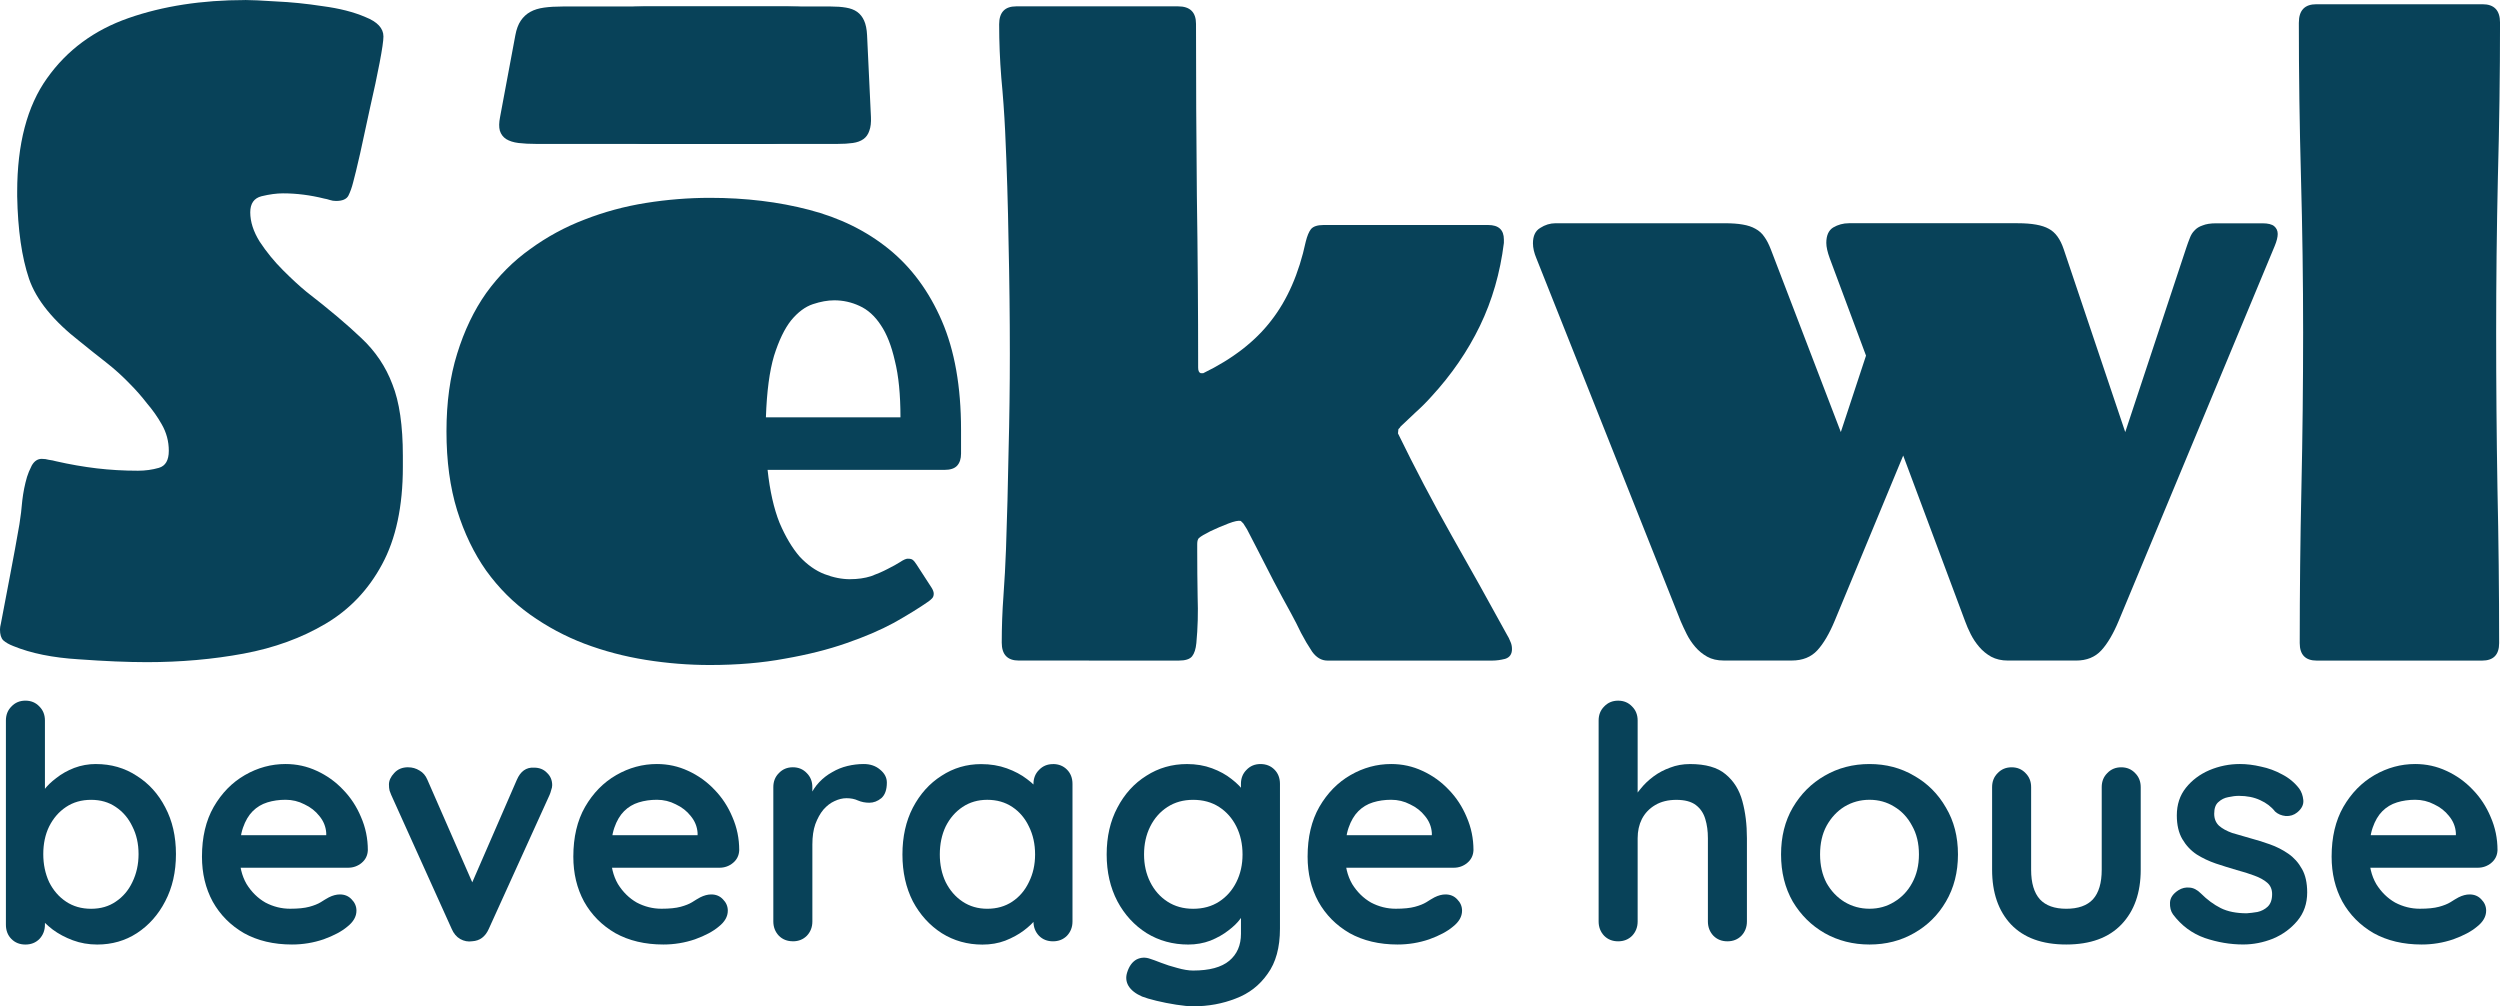 <svg xmlns="http://www.w3.org/2000/svg" xml:space="preserve" id="svg1" version="1.1" viewBox="0 0 101.6 40.896" height="154.568" width="384"><defs id="defs1"></defs><g style="display:inline" transform="translate(-1004.916,1994.084)" id="g54"><path id="path47-6-8-4-5-1" d="m 1036.956,-1993.82 c 0.279,0 0.522,0.015 0.729,0.045 0.216,0.03 0.385,0.088 0.508,0.174 0.123,0.086 0.208,0.205 0.253,0.356 0.045,0.152 0.045,0.349 2e-4,0.591 l -0.62,3.32 c -0.043,0.233 -0.115,0.419 -0.215,0.561 -0.093,0.147 -0.217,0.26 -0.371,0.341 -0.154,0.081 -0.341,0.134 -0.558,0.159 -0.218,0.025 -0.474,0.038 -0.769,0.038 h -9.197 c -0.279,0 -0.522,-0.013 -0.731,-0.038 -0.2,-0.025 -0.367,-0.078 -0.499,-0.159 -0.124,-0.081 -0.21,-0.195 -0.256,-0.341 -0.039,-0.141 -0.037,-0.328 0.01,-0.561 l 0.62,-3.32 c 0.045,-0.243 0.119,-0.44 0.221,-0.591 0.102,-0.151 0.231,-0.27 0.386,-0.356 0.155,-0.086 0.343,-0.144 0.561,-0.174 0.219,-0.03 0.472,-0.045 0.758,-0.045 z" style="font-weight:bold;font-size:88.194px;font-family:Fascinate;-inkscape-font-specification:'Fascinate Bold';display:inline;fill:#084259;fill-opacity:1;stroke-width:0.556"></path><path id="path49-3-1-5-7-0" d="m 1038.679,-1993.82 c 0.232,0 0.436,0.015 0.615,0.045 0.185,0.03 0.338,0.088 0.458,0.174 0.12,0.086 0.214,0.205 0.282,0.356 0.068,0.152 0.108,0.349 0.12,0.591 l 0.157,3.32 c 0.011,0.233 -0.011,0.419 -0.065,0.561 -0.047,0.147 -0.127,0.26 -0.239,0.341 -0.112,0.081 -0.256,0.134 -0.432,0.159 -0.176,0.025 -0.386,0.038 -0.631,0.038 h -7.64 c -0.232,0 -0.436,-0.013 -0.615,-0.038 -0.171,-0.025 -0.32,-0.078 -0.447,-0.159 -0.12,-0.081 -0.213,-0.195 -0.282,-0.341 -0.061,-0.141 -0.097,-0.328 -0.108,-0.561 l -0.157,-3.32 c -0.011,-0.243 0.01,-0.44 0.064,-0.591 0.054,-0.151 0.137,-0.27 0.249,-0.356 0.112,-0.086 0.255,-0.144 0.431,-0.174 0.176,-0.03 0.383,-0.045 0.621,-0.045 z" style="font-weight:bold;font-size:88.194px;font-family:Fascinate;-inkscape-font-specification:'Fascinate Bold';display:inline;fill:#084259;fill-opacity:1;stroke-width:0.507"></path><path id="path50-4-9-5-6-85" d="m 1098.342,-1993.166 q 0,-0.746 0.712,-0.746 h 6.751 q 0.712,0 0.712,0.746 0,3.141 -0.087,6.3 -0.07,3.141 -0.07,6.3 0,3.141 0.052,6.3 0.069,3.159 0.069,6.317 0,0.712 -0.694,0.712 h -6.716 q -0.694,0 -0.694,-0.712 0,-3.158 0.069,-6.317 0.069,-3.158 0.069,-6.3 0,-3.159 -0.087,-6.3 -0.087,-3.159 -0.087,-6.3 z" style="font-weight:bold;font-size:333.333px;font-family:Belanosima;-inkscape-font-specification:'Belanosima Bold';white-space:pre;display:inline;fill:#084259;fill-opacity:1;stroke-width:0.265"></path><path id="path51-1-0-2-3-2" d="m 1091.286,-1976.523 2.482,-7.497 q 0.069,-0.208 0.139,-0.382 0.069,-0.191 0.191,-0.312 0.121,-0.139 0.33,-0.208 0.208,-0.087 0.555,-0.087 h 1.874 q 0.347,0 0.486,0.121 0.139,0.121 0.139,0.312 0,0.191 -0.121,0.486 l -6.334,15.22 q -0.33,0.798 -0.712,1.215 -0.382,0.416 -1.024,0.416 h -2.777 q -0.382,0 -0.677,-0.156 -0.278,-0.156 -0.486,-0.399 -0.208,-0.243 -0.347,-0.521 -0.139,-0.278 -0.226,-0.521 l -2.516,-6.734 -2.777,6.699 q -0.33,0.798 -0.712,1.215 -0.382,0.416 -1.041,0.416 h -2.759 q -0.399,0 -0.677,-0.156 -0.278,-0.156 -0.486,-0.399 -0.208,-0.243 -0.347,-0.521 -0.139,-0.278 -0.243,-0.521 l -5.866,-14.751 q -0.139,-0.33 -0.139,-0.607 0,-0.451 0.295,-0.625 0.295,-0.191 0.625,-0.191 h 6.872 q 0.434,0 0.729,0.052 0.312,0.052 0.521,0.173 0.226,0.121 0.364,0.33 0.139,0.191 0.26,0.503 l 2.846,7.428 1.024,-3.106 -1.475,-3.957 q -0.139,-0.382 -0.139,-0.625 0,-0.451 0.278,-0.625 0.295,-0.174 0.642,-0.174 h 6.855 q 0.868,0 1.267,0.226 0.399,0.208 0.607,0.833 z" style="font-size:333.333px;font-family:Fascinate;-inkscape-font-specification:Fascinate;white-space:pre;display:inline;fill:#084259;fill-opacity:1;stroke-width:0.265"></path><path id="path52-9-3-2-1-6" d="m 1046.321,-1967.239 q -0.694,0 -0.694,-0.729 0,-0.955 0.069,-1.892 0.069,-0.954 0.104,-1.909 0.069,-1.978 0.104,-3.957 0.052,-1.996 0.052,-3.974 0,-2.273 -0.052,-4.53 -0.035,-2.273 -0.139,-4.529 -0.052,-1.076 -0.156,-2.169 -0.087,-1.093 -0.087,-2.169 0,-0.729 0.694,-0.729 h 6.577 q 0.729,0 0.729,0.712 0,3.488 0.035,6.994 0.052,3.488 0.052,6.976 0,0.191 0.104,0.226 h 0.104 q 1.787,-0.868 2.759,-2.135 0.989,-1.267 1.406,-3.211 0.087,-0.347 0.208,-0.503 0.139,-0.173 0.521,-0.173 h 6.681 q 0.642,0 0.642,0.59 v 0.139 q -0.226,1.822 -0.972,3.367 -0.746,1.544 -1.978,2.881 -0.295,0.33 -0.625,0.625 -0.312,0.295 -0.625,0.59 -0.017,0.017 -0.035,0.052 -0.017,0.017 -0.052,0.052 l -0.017,0.173 q 1.024,2.1 2.169,4.13 1.145,2.013 2.256,4.044 0.087,0.139 0.139,0.278 0.069,0.139 0.069,0.312 0,0.312 -0.278,0.399 -0.278,0.07 -0.521,0.07 h -6.699 q -0.364,0 -0.625,-0.364 -0.243,-0.364 -0.451,-0.764 -0.191,-0.399 -0.399,-0.781 -0.364,-0.659 -0.712,-1.319 -0.347,-0.677 -0.694,-1.354 -0.121,-0.243 -0.26,-0.503 -0.121,-0.26 -0.278,-0.486 l -0.104,-0.104 q -0.139,-0.035 -0.503,0.104 -0.364,0.139 -0.729,0.312 -0.347,0.173 -0.469,0.278 -0.07,0.069 -0.07,0.243 0,0.173 0,0.26 0,0.937 0.017,1.892 0.035,0.955 -0.052,1.874 -0.035,0.364 -0.173,0.538 -0.139,0.174 -0.538,0.174 z" style="font-weight:bold;font-size:333.333px;font-family:Belanosima;-inkscape-font-specification:'Belanosima Bold';white-space:pre;display:inline;fill:#084259;fill-opacity:1;stroke-width:0.265"></path><path id="path53-6-3-2-7-8" d="m 1039.463,-1970.546 q 0.469,0 0.85,-0.121 0.382,-0.139 0.677,-0.295 0.312,-0.156 0.503,-0.278 0.208,-0.139 0.312,-0.139 0.156,0 0.208,0.052 0.069,0.052 0.156,0.191 l 0.607,0.937 q 0.087,0.139 0.087,0.243 0,0.121 -0.069,0.191 -0.069,0.07 -0.139,0.121 -0.573,0.399 -1.406,0.868 -0.833,0.451 -1.944,0.833 -1.093,0.382 -2.482,0.625 -1.388,0.26 -3.054,0.26 -1.302,0 -2.603,-0.208 -1.302,-0.208 -2.499,-0.659 -1.18,-0.451 -2.204,-1.18 -1.024,-0.729 -1.788,-1.788 -0.746,-1.059 -1.18,-2.447 -0.434,-1.406 -0.434,-3.211 0,-1.77 0.434,-3.159 0.434,-1.406 1.18,-2.464 0.764,-1.059 1.788,-1.788 1.024,-0.746 2.204,-1.197 1.197,-0.469 2.499,-0.677 1.302,-0.208 2.603,-0.208 2.169,0 4.026,0.486 1.874,0.486 3.245,1.597 1.371,1.111 2.152,2.916 0.781,1.805 0.781,4.425 v 0.972 q 0,0.312 -0.156,0.486 -0.156,0.174 -0.521,0.174 h -7.185 q 0.139,1.284 0.486,2.152 0.364,0.85 0.816,1.371 0.469,0.503 1.007,0.712 0.538,0.208 1.041,0.208 z m 2.048,-6.577 q 0,-1.388 -0.226,-2.291 -0.208,-0.92 -0.573,-1.458 -0.364,-0.555 -0.868,-0.781 -0.486,-0.226 -1.024,-0.226 -0.399,0 -0.868,0.156 -0.469,0.156 -0.885,0.659 -0.399,0.503 -0.694,1.44 -0.278,0.937 -0.33,2.499 z" style="font-weight:bold;font-size:333.333px;font-family:Fascinate;-inkscape-font-specification:'Fascinate Bold';white-space:pre;display:inline;fill:#084259;fill-opacity:1;stroke-width:0.265"></path><path id="path54-0-2-1-4-4" d="m 1014.874,-1994.084 q 0.366,0 1.252,0.058 0.905,0.039 1.907,0.193 1.021,0.135 1.734,0.443 0.732,0.289 0.732,0.79 0,0.25 -0.154,1.059 -0.154,0.809 -0.385,1.811 -0.212,1.002 -0.405,1.868 -0.193,0.848 -0.289,1.194 -0.077,0.308 -0.193,0.539 -0.116,0.212 -0.501,0.212 -0.135,0 -0.25,-0.039 -0.116,-0.039 -0.231,-0.058 -0.848,-0.212 -1.676,-0.212 -0.385,0 -0.867,0.116 -0.462,0.116 -0.462,0.655 0,0.578 0.385,1.194 0.405,0.616 0.944,1.156 0.539,0.539 0.963,0.886 1.368,1.059 2.215,1.868 0.867,0.809 1.271,1.888 0.424,1.059 0.424,2.909 v 0.443 q 0,2.408 -0.848,3.968 -0.828,1.541 -2.292,2.408 -1.464,0.867 -3.332,1.214 -1.868,0.347 -3.929,0.347 -1.175,0 -2.774,-0.116 -1.579,-0.096 -2.658,-0.539 -0.25,-0.096 -0.405,-0.231 -0.135,-0.135 -0.135,-0.443 0,-0.096 0.039,-0.25 0.193,-1.021 0.385,-2.022 0.193,-1.002 0.366,-2.003 0.077,-0.482 0.116,-0.963 0.058,-0.501 0.193,-0.963 0.058,-0.193 0.193,-0.462 0.154,-0.27 0.405,-0.27 0.154,0 0.289,0.039 0.154,0.019 0.289,0.058 0.848,0.193 1.657,0.289 0.809,0.096 1.676,0.096 0.443,0 0.848,-0.116 0.405,-0.116 0.405,-0.693 0,-0.578 -0.289,-1.079 -0.25,-0.443 -0.597,-0.848 -0.327,-0.424 -0.693,-0.79 -0.462,-0.481 -0.982,-0.886 -0.52,-0.405 -1.04,-0.828 -1.637,-1.271 -2.08,-2.562 -0.443,-1.31 -0.481,-3.352 v -0.173 q 0,-2.928 1.214,-4.623 1.214,-1.714 3.313,-2.446 2.1,-0.732 4.739,-0.732 z" style="font-weight:bold;font-size:333.333px;font-family:Belanosima;-inkscape-font-specification:'Belanosima Bold';white-space:pre;display:inline;fill:#084259;fill-opacity:1;stroke-width:0.294"></path><g style="font-weight:bold;font-size:13.216px;line-height:1.1;font-family:Quicksand;-inkscape-font-specification:'Quicksand, Bold';text-align:center;word-spacing:0px;text-anchor:middle;display:inline;fill:#084259;stroke-width:0" id="text1098-1-9-2-4-4" aria-label="beverage house"><path id="path296" d="m 1008.816,-1963.033 q 0.925,0 1.652,0.476 0.74,0.463 1.163,1.282 0.436,0.819 0.436,1.903 0,1.084 -0.436,1.916 -0.423,0.819 -1.15,1.295 -0.714,0.463 -1.612,0.463 -0.529,0 -0.991,-0.172 -0.463,-0.172 -0.819,-0.436 -0.344,-0.264 -0.542,-0.529 -0.185,-0.278 -0.185,-0.463 l 0.41,-0.172 v 0.965 q 0,0.344 -0.225,0.582 -0.225,0.225 -0.568,0.225 -0.344,0 -0.568,-0.225 -0.225,-0.225 -0.225,-0.582 v -8.299 q 0,-0.344 0.225,-0.568 0.225,-0.238 0.568,-0.238 0.344,0 0.568,0.238 0.225,0.225 0.225,0.568 v 3.357 l -0.225,-0.119 q 0,-0.172 0.185,-0.41 0.185,-0.251 0.502,-0.489 0.317,-0.251 0.727,-0.41 0.423,-0.159 0.885,-0.159 z m -0.198,1.454 q -0.582,0 -1.018,0.291 -0.436,0.291 -0.687,0.793 -0.238,0.489 -0.238,1.123 0,0.621 0.238,1.137 0.251,0.502 0.687,0.793 0.436,0.291 1.018,0.291 0.581,0 1.004,-0.291 0.436,-0.291 0.674,-0.793 0.251,-0.515 0.251,-1.137 0,-0.634 -0.251,-1.123 -0.238,-0.502 -0.674,-0.793 -0.423,-0.291 -1.004,-0.291 z"></path><path id="path298" d="m 1016.785,-1955.699 q -1.123,0 -1.956,-0.463 -0.819,-0.476 -1.269,-1.282 -0.436,-0.806 -0.436,-1.824 0,-1.189 0.476,-2.022 0.489,-0.846 1.269,-1.295 0.78,-0.449 1.652,-0.449 0.674,0 1.269,0.278 0.608,0.278 1.07,0.766 0.463,0.476 0.727,1.11 0.278,0.634 0.278,1.348 -0.013,0.317 -0.251,0.515 -0.238,0.198 -0.555,0.198 h -5.048 l -0.396,-1.321 h 4.85 l -0.291,0.264 v -0.357 q -0.026,-0.383 -0.278,-0.687 -0.238,-0.304 -0.608,-0.476 -0.357,-0.185 -0.766,-0.185 -0.397,0 -0.74,0.106 -0.344,0.106 -0.595,0.357 -0.251,0.251 -0.397,0.674 -0.145,0.423 -0.145,1.071 0,0.714 0.291,1.216 0.304,0.489 0.766,0.753 0.476,0.251 1.004,0.251 0.489,0 0.78,-0.079 0.291,-0.079 0.463,-0.185 0.185,-0.119 0.33,-0.198 0.238,-0.119 0.449,-0.119 0.291,0 0.476,0.198 0.198,0.198 0.198,0.463 0,0.357 -0.37,0.648 -0.344,0.291 -0.965,0.515 -0.621,0.211 -1.282,0.211 z"></path><path id="path300" d="m 1021.503,-1962.901 q 0.251,0 0.463,0.132 0.211,0.119 0.317,0.37 l 1.943,4.441 -0.291,0.132 1.982,-4.559 q 0.225,-0.529 0.7,-0.502 0.33,0 0.529,0.211 0.211,0.198 0.211,0.502 0,0.093 -0.04,0.198 -0.026,0.106 -0.066,0.198 l -2.471,5.445 q -0.211,0.476 -0.674,0.502 -0.251,0.04 -0.489,-0.092 -0.225,-0.132 -0.344,-0.41 l -2.458,-5.445 q -0.027,-0.066 -0.066,-0.172 -0.026,-0.106 -0.026,-0.251 0,-0.238 0.211,-0.463 0.211,-0.238 0.568,-0.238 z"></path><path id="path302" d="m 1031.877,-1955.699 q -1.123,0 -1.956,-0.463 -0.819,-0.476 -1.269,-1.282 -0.436,-0.806 -0.436,-1.824 0,-1.189 0.476,-2.022 0.489,-0.846 1.269,-1.295 0.78,-0.449 1.652,-0.449 0.674,0 1.269,0.278 0.608,0.278 1.071,0.766 0.463,0.476 0.727,1.11 0.278,0.634 0.278,1.348 -0.013,0.317 -0.251,0.515 -0.238,0.198 -0.555,0.198 h -5.048 l -0.397,-1.321 h 4.85 l -0.291,0.264 v -0.357 q -0.026,-0.383 -0.278,-0.687 -0.238,-0.304 -0.608,-0.476 -0.357,-0.185 -0.766,-0.185 -0.396,0 -0.74,0.106 -0.344,0.106 -0.595,0.357 -0.251,0.251 -0.397,0.674 -0.145,0.423 -0.145,1.071 0,0.714 0.291,1.216 0.304,0.489 0.766,0.753 0.476,0.251 1.004,0.251 0.489,0 0.78,-0.079 0.291,-0.079 0.463,-0.185 0.185,-0.119 0.33,-0.198 0.238,-0.119 0.449,-0.119 0.291,0 0.476,0.198 0.198,0.198 0.198,0.463 0,0.357 -0.37,0.648 -0.344,0.291 -0.965,0.515 -0.621,0.211 -1.282,0.211 z"></path><path id="path304" d="m 1037.137,-1955.831 q -0.344,0 -0.568,-0.225 -0.225,-0.238 -0.225,-0.582 v -5.458 q 0,-0.344 0.225,-0.568 0.225,-0.238 0.568,-0.238 0.344,0 0.568,0.238 0.225,0.225 0.225,0.568 v 1.242 l -0.092,-0.885 q 0.145,-0.317 0.37,-0.555 0.238,-0.251 0.529,-0.41 0.291,-0.172 0.621,-0.251 0.33,-0.079 0.661,-0.079 0.396,0 0.661,0.225 0.278,0.225 0.278,0.529 0,0.436 -0.225,0.634 -0.225,0.185 -0.489,0.185 -0.251,0 -0.463,-0.092 -0.198,-0.092 -0.463,-0.092 -0.238,0 -0.489,0.119 -0.238,0.106 -0.449,0.344 -0.198,0.238 -0.33,0.595 -0.119,0.344 -0.119,0.819 v 3.132 q 0,0.344 -0.225,0.582 -0.225,0.225 -0.568,0.225 z"></path><path id="path306" d="m 1047.709,-1963.033 q 0.344,0 0.568,0.225 0.225,0.225 0.225,0.582 v 5.59 q 0,0.344 -0.225,0.582 -0.225,0.225 -0.568,0.225 -0.344,0 -0.568,-0.225 -0.225,-0.238 -0.225,-0.582 v -0.647 l 0.291,0.119 q 0,0.172 -0.185,0.423 -0.185,0.238 -0.502,0.476 -0.317,0.238 -0.753,0.41 -0.423,0.159 -0.925,0.159 -0.912,0 -1.652,-0.463 -0.74,-0.476 -1.176,-1.295 -0.423,-0.833 -0.423,-1.903 0,-1.084 0.423,-1.903 0.436,-0.833 1.163,-1.295 0.727,-0.476 1.612,-0.476 0.568,0 1.044,0.172 0.476,0.172 0.819,0.436 0.357,0.264 0.542,0.542 0.198,0.264 0.198,0.449 l -0.476,0.172 v -0.965 q 0,-0.344 0.225,-0.568 0.225,-0.238 0.568,-0.238 z m -2.67,5.881 q 0.582,0 1.018,-0.291 0.436,-0.291 0.674,-0.793 0.251,-0.502 0.251,-1.123 0,-0.634 -0.251,-1.137 -0.238,-0.502 -0.674,-0.793 -0.436,-0.291 -1.018,-0.291 -0.568,0 -1.004,0.291 -0.436,0.291 -0.687,0.793 -0.238,0.502 -0.238,1.137 0,0.621 0.238,1.123 0.251,0.502 0.687,0.793 0.436,0.291 1.004,0.291 z"></path><path id="path308" d="m 1053.154,-1963.033 q 0.555,0 1.018,0.172 0.463,0.172 0.793,0.436 0.344,0.264 0.529,0.542 0.198,0.264 0.198,0.449 l -0.344,0.172 v -0.965 q 0,-0.344 0.225,-0.568 0.225,-0.238 0.568,-0.238 0.344,0 0.568,0.225 0.225,0.225 0.225,0.582 v 5.881 q 0,1.15 -0.502,1.837 -0.489,0.701 -1.295,1.004 -0.806,0.317 -1.731,0.317 -0.264,0 -0.687,-0.066 -0.423,-0.066 -0.806,-0.159 -0.383,-0.093 -0.582,-0.172 -0.396,-0.172 -0.555,-0.436 -0.145,-0.251 -0.053,-0.542 0.119,-0.383 0.383,-0.529 0.264,-0.132 0.555,-0.026 0.132,0.04 0.436,0.159 0.304,0.119 0.661,0.211 0.37,0.106 0.648,0.106 0.991,0 1.467,-0.397 0.476,-0.397 0.476,-1.097 v -1.15 l 0.159,0.119 q 0,0.172 -0.185,0.423 -0.172,0.238 -0.489,0.476 -0.304,0.238 -0.727,0.41 -0.423,0.159 -0.899,0.159 -0.938,0 -1.692,-0.463 -0.753,-0.476 -1.189,-1.295 -0.436,-0.833 -0.436,-1.903 0,-1.084 0.436,-1.903 0.436,-0.833 1.176,-1.295 0.74,-0.476 1.652,-0.476 z m 0.251,1.454 q -0.595,0 -1.044,0.291 -0.449,0.291 -0.7,0.793 -0.251,0.502 -0.251,1.137 0,0.621 0.251,1.123 0.251,0.502 0.7,0.793 0.449,0.291 1.044,0.291 0.608,0 1.057,-0.291 0.449,-0.291 0.7,-0.793 0.251,-0.502 0.251,-1.123 0,-0.634 -0.251,-1.137 -0.251,-0.502 -0.7,-0.793 -0.449,-0.291 -1.057,-0.291 z"></path><path id="path310" d="m 1061.718,-1955.699 q -1.123,0 -1.956,-0.463 -0.819,-0.476 -1.269,-1.282 -0.436,-0.806 -0.436,-1.824 0,-1.189 0.476,-2.022 0.489,-0.846 1.269,-1.295 0.78,-0.449 1.652,-0.449 0.674,0 1.269,0.278 0.608,0.278 1.07,0.766 0.463,0.476 0.727,1.11 0.278,0.634 0.278,1.348 -0.013,0.317 -0.251,0.515 -0.238,0.198 -0.555,0.198 h -5.048 l -0.397,-1.321 h 4.85 l -0.291,0.264 v -0.357 q -0.026,-0.383 -0.278,-0.687 -0.238,-0.304 -0.608,-0.476 -0.357,-0.185 -0.766,-0.185 -0.397,0 -0.74,0.106 -0.344,0.106 -0.595,0.357 -0.251,0.251 -0.397,0.674 -0.145,0.423 -0.145,1.071 0,0.714 0.291,1.216 0.304,0.489 0.766,0.753 0.476,0.251 1.004,0.251 0.489,0 0.78,-0.079 0.291,-0.079 0.463,-0.185 0.185,-0.119 0.33,-0.198 0.238,-0.119 0.449,-0.119 0.291,0 0.476,0.198 0.198,0.198 0.198,0.463 0,0.357 -0.37,0.648 -0.344,0.291 -0.965,0.515 -0.621,0.211 -1.282,0.211 z"></path><path id="path312" d="m 1073.599,-1963.033 q 0.952,0 1.44,0.41 0.502,0.41 0.687,1.097 0.185,0.674 0.185,1.507 v 3.383 q 0,0.344 -0.225,0.582 -0.225,0.225 -0.568,0.225 -0.344,0 -0.568,-0.225 -0.225,-0.238 -0.225,-0.582 v -3.383 q 0,-0.436 -0.106,-0.78 -0.106,-0.357 -0.383,-0.568 -0.278,-0.211 -0.793,-0.211 -0.502,0 -0.859,0.211 -0.357,0.211 -0.542,0.568 -0.172,0.344 -0.172,0.78 v 3.383 q 0,0.344 -0.225,0.582 -0.225,0.225 -0.568,0.225 -0.344,0 -0.568,-0.225 -0.225,-0.238 -0.225,-0.582 v -8.167 q 0,-0.344 0.225,-0.568 0.225,-0.238 0.568,-0.238 0.344,0 0.568,0.238 0.225,0.225 0.225,0.568 v 3.277 l -0.198,-0.04 q 0.119,-0.225 0.33,-0.476 0.211,-0.264 0.515,-0.489 0.304,-0.225 0.674,-0.357 0.37,-0.145 0.806,-0.145 z"></path><path id="path314" d="m 1084.488,-1959.36 q 0,1.084 -0.489,1.916 -0.476,0.819 -1.295,1.282 -0.806,0.463 -1.811,0.463 -1.004,0 -1.824,-0.463 -0.806,-0.463 -1.295,-1.282 -0.476,-0.833 -0.476,-1.916 0,-1.084 0.476,-1.903 0.489,-0.833 1.295,-1.295 0.819,-0.476 1.824,-0.476 1.004,0 1.811,0.476 0.819,0.463 1.295,1.295 0.489,0.819 0.489,1.903 z m -1.586,0 q 0,-0.674 -0.278,-1.163 -0.264,-0.502 -0.727,-0.78 -0.449,-0.278 -1.004,-0.278 -0.555,0 -1.018,0.278 -0.449,0.278 -0.727,0.78 -0.264,0.489 -0.264,1.163 0,0.661 0.264,1.163 0.278,0.489 0.727,0.766 0.463,0.278 1.018,0.278 0.555,0 1.004,-0.278 0.463,-0.278 0.727,-0.766 0.278,-0.502 0.278,-1.163 z"></path><path id="path316" d="m 1091.122,-1962.901 q 0.344,0 0.568,0.238 0.225,0.225 0.225,0.568 v 3.357 q 0,1.401 -0.78,2.22 -0.78,0.819 -2.247,0.819 -1.467,0 -2.247,-0.819 -0.766,-0.819 -0.766,-2.22 v -3.357 q 0,-0.344 0.225,-0.568 0.225,-0.238 0.568,-0.238 0.344,0 0.568,0.238 0.225,0.225 0.225,0.568 v 3.357 q 0,0.806 0.357,1.203 0.357,0.383 1.071,0.383 0.727,0 1.084,-0.383 0.357,-0.397 0.357,-1.203 v -3.357 q 0,-0.344 0.225,-0.568 0.225,-0.238 0.568,-0.238 z"></path><path id="path318" d="m 1093.224,-1956.928 q -0.132,-0.185 -0.119,-0.476 0.013,-0.291 0.344,-0.502 0.211,-0.132 0.449,-0.106 0.238,0.013 0.463,0.238 0.383,0.383 0.806,0.595 0.423,0.211 1.057,0.211 0.198,-0.013 0.436,-0.053 0.238,-0.053 0.41,-0.211 0.185,-0.172 0.185,-0.515 0,-0.291 -0.198,-0.463 -0.198,-0.172 -0.529,-0.291 -0.317,-0.119 -0.714,-0.225 -0.41,-0.119 -0.846,-0.264 -0.423,-0.145 -0.78,-0.37 -0.357,-0.238 -0.581,-0.621 -0.225,-0.383 -0.225,-0.965 0,-0.661 0.37,-1.123 0.37,-0.463 0.952,-0.714 0.595,-0.251 1.242,-0.251 0.41,0 0.859,0.106 0.449,0.092 0.859,0.317 0.41,0.211 0.687,0.568 0.145,0.198 0.172,0.476 0.026,0.278 -0.251,0.502 -0.198,0.159 -0.463,0.145 -0.264,-0.027 -0.436,-0.185 -0.225,-0.291 -0.608,-0.463 -0.37,-0.172 -0.859,-0.172 -0.198,0 -0.436,0.053 -0.225,0.04 -0.397,0.198 -0.172,0.145 -0.172,0.476 0,0.304 0.198,0.489 0.198,0.172 0.529,0.291 0.344,0.106 0.727,0.211 0.397,0.106 0.806,0.251 0.41,0.145 0.753,0.383 0.344,0.238 0.555,0.621 0.211,0.37 0.211,0.952 0,0.674 -0.396,1.15 -0.397,0.476 -0.991,0.727 -0.595,0.238 -1.216,0.238 -0.78,0 -1.56,-0.264 -0.78,-0.278 -1.295,-0.965 z"></path><path id="path320" d="m 1103.334,-1955.699 q -1.123,0 -1.956,-0.463 -0.819,-0.476 -1.269,-1.282 -0.436,-0.806 -0.436,-1.824 0,-1.189 0.476,-2.022 0.489,-0.846 1.269,-1.295 0.78,-0.449 1.652,-0.449 0.674,0 1.269,0.278 0.608,0.278 1.071,0.766 0.463,0.476 0.727,1.11 0.278,0.634 0.278,1.348 -0.013,0.317 -0.251,0.515 -0.238,0.198 -0.555,0.198 h -5.048 l -0.397,-1.321 h 4.85 l -0.291,0.264 v -0.357 q -0.026,-0.383 -0.278,-0.687 -0.238,-0.304 -0.608,-0.476 -0.357,-0.185 -0.766,-0.185 -0.396,0 -0.74,0.106 -0.344,0.106 -0.595,0.357 -0.251,0.251 -0.396,0.674 -0.145,0.423 -0.145,1.071 0,0.714 0.291,1.216 0.304,0.489 0.767,0.753 0.476,0.251 1.004,0.251 0.489,0 0.78,-0.079 0.291,-0.079 0.463,-0.185 0.185,-0.119 0.33,-0.198 0.238,-0.119 0.449,-0.119 0.291,0 0.476,0.198 0.198,0.198 0.198,0.463 0,0.357 -0.37,0.648 -0.344,0.291 -0.965,0.515 -0.621,0.211 -1.282,0.211 z"></path></g></g></svg>
